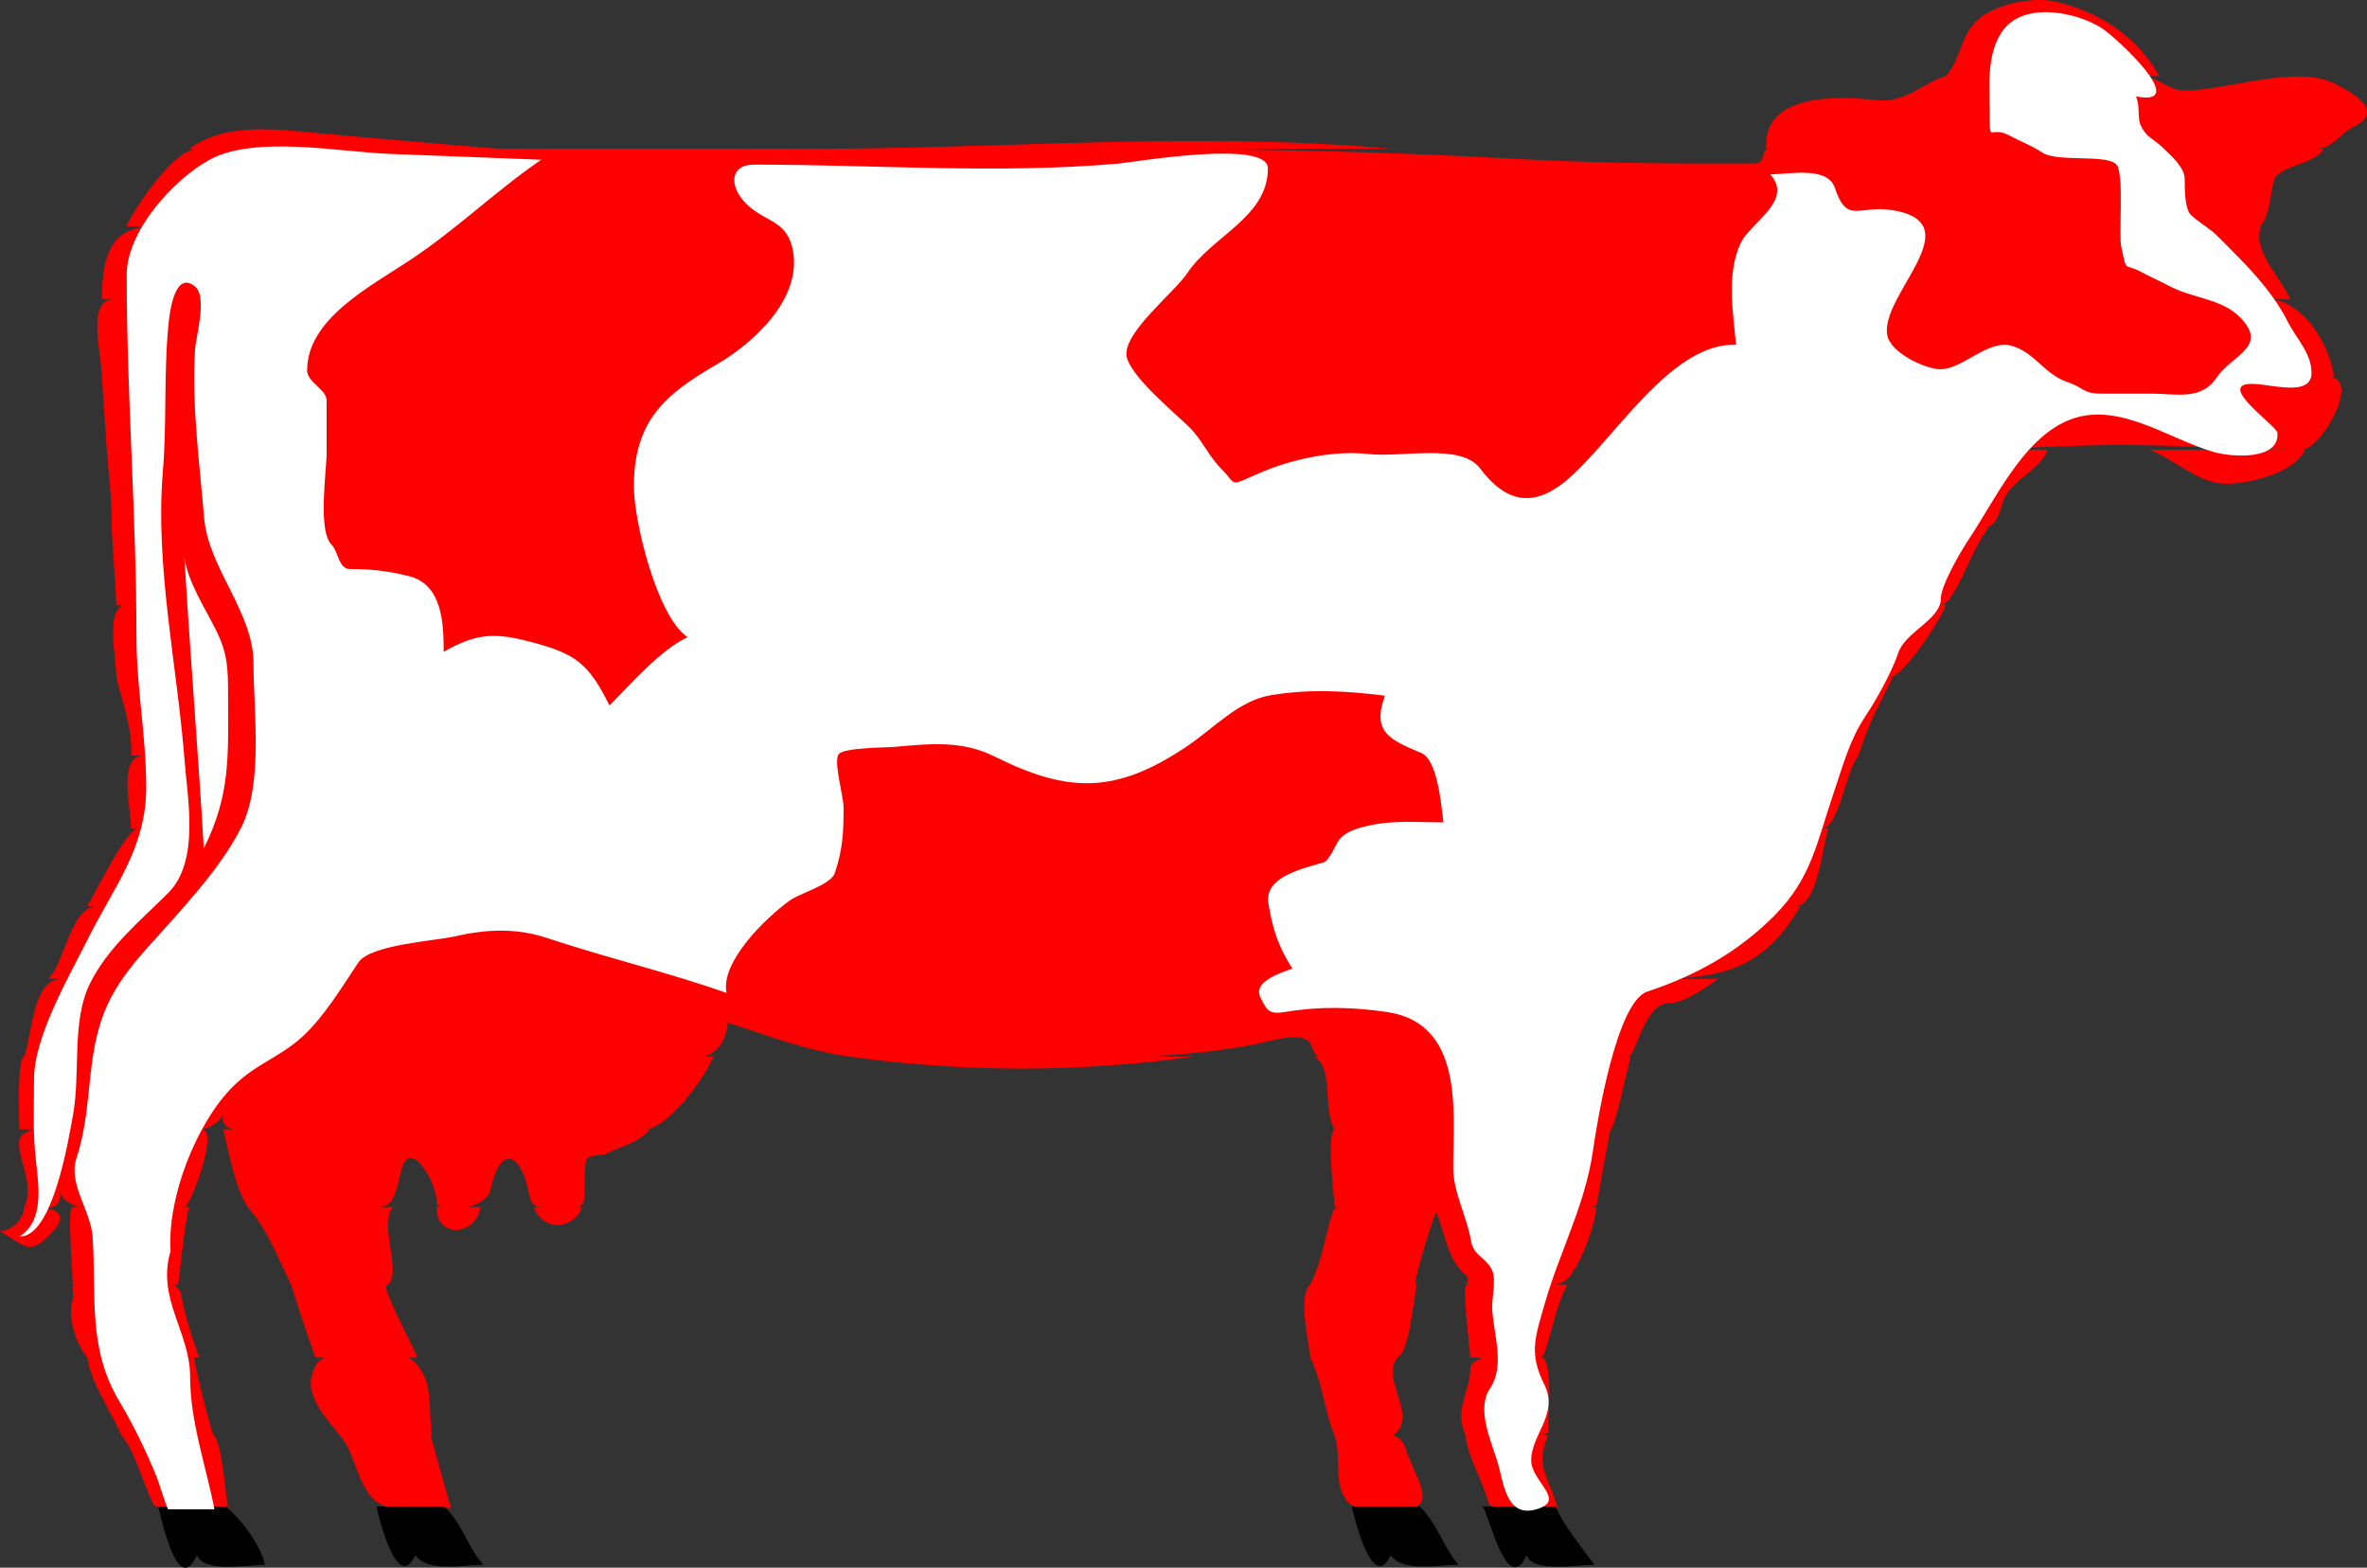 <?xml version="1.0"?><svg width="413.038" height="273.546" xmlns="http://www.w3.org/2000/svg">
 <rect width="100%" height="100%" fill="#333333" stroke="none"/>
 <title>Milking Shorthorn Cow</title>
 <g>
  <title>Layer 1</title>
  <path d="m388.562,84.411c3.982,0 11.952,-1.955 13.643,-5.929l-0.632,0l-26.464,0c4.68,1.873 8.495,5.929 13.453,5.929zm18.754,-69.854c-6.655,-3.327 -18.93,1.255 -26.187,1.255c-2.797,0 -4.385,-2.541 -8.203,-2.541l3.874,0c-4.025,-7.113 -10.457,-11.084 -17.813,-12.923c-3.791,-0.948 -9.549,0.114 -12.857,2.321c-4.232,2.821 -3.649,7.417 -6.586,10.602c-4.232,1.301 -6.929,4.782 -12.276,4.188c-5.923,-0.659 -19.75,-1.46 -19.054,8.516l0.421,0c-1.44,0 -0.341,2.541 -2.447,2.541l-11.187,0c-10.935,0 -21.718,-0.295 -32.636,-0.901c-18.709,-1.04 -37.438,-1.474 -56.182,-1.64l36.83,0c-33.468,-3.043 -67.302,-0.055 -100.915,-0.004c-1.675,0.002 -3.349,0.004 -5.024,0.004l-49.642,0c-0.631,-0.046 -1.264,-0.087 -1.893,-0.139c-9.632,-0.803 -19.264,-1.61 -28.891,-2.486c-7.672,-0.698 -17.088,-2.225 -23.625,2.625l1.399,0c-3.999,0 -10.724,9.995 -12.407,13.551l3.476,0c-4.954,0.628 -7.709,3.261 -7.709,12.704l2.048,0c-4.858,0 -2.048,9.703 -2.048,13.55c0.282,4.234 0.565,8.469 0.847,12.704c0.346,4.495 0.954,9.036 0.847,13.55c0.282,4.517 0.565,9.034 0.847,13.551l1.757,0c-3.895,0 -1.757,9.48 -1.757,12.704c1.08,4.32 2.868,9.047 2.54,13.55l2.204,0c-4.581,0 -2.204,9.036 -2.204,12.704l1.271,0c-2.015,0 -7.412,11.084 -8.891,13.55l1.872,0c-4.821,0 -5.619,9.486 -8.646,12.704l2.277,0c-5.059,0 -5.077,9.474 -6.51,13.551l0.039,0c-1.379,0 -0.885,11.464 -0.885,12.704l4.167,0c-8.896,0 -0.527,7.583 -3.32,13.55c-0.179,2.252 -1.949,3.975 -4.234,4.235c4.405,2.518 5.001,4.313 8.67,0.645c3.288,-3.29 1.611,-4.367 -1.063,-4.715c2.011,0.022 3.468,-0.474 2.553,-3.553c0.338,1.719 1.643,2.769 3.474,3.388l-0.97,0c-1.012,0 0.037,11.412 0.037,13.552l0.905,0c-1.747,0 -0.481,1.195 -0.905,2.539c-0.979,3.104 0.518,7.81 2.54,10.163c0.51,4.216 4.197,9.515 5.927,13.551c2.315,2.64 3.813,8.474 5.504,11.856c1.138,2.279 10.519,0.848 13.124,0.848c-0.461,-2.355 -1.037,-11.495 -2.54,-12.704c-0.787,-1.836 -3.599,-13.551 -3.376,-13.551l0.837,0c-1.211,-3.634 -2.459,-7.131 -3.089,-10.914c-0.151,-0.906 -0.727,-1.46 -1.543,-1.788l1.007,0c0.04,0 1.236,-11.824 1.931,-13.552l-0.81,0c0.961,0 5.918,-13.24 3.156,-13.536c1.55,-0.438 2.839,-1.211 3.582,-2.555c-0.372,1.309 0.353,2.091 1.656,2.541l-1.66,0c1.143,4.572 1.857,9.427 4.234,13.55c3.471,3.742 5.331,9.046 7.62,13.552c1.31,4.232 2.725,8.541 4.234,12.702l1.637,0c-1.127,0.472 -1.937,1.496 -2.352,3.573c-0.715,3.577 2.947,7.474 4.949,9.978c2.881,3.179 2.951,9.257 6.773,11.856c2.418,1.645 8.796,0.848 12.702,0.848c-0.645,-1.613 -3.534,-12.704 -3.658,-12.704l0.271,0c-0.469,-2.811 -0.053,-7.726 -1.287,-10.194c-1.084,-2.169 -1.931,-3.039 -3.098,-3.356l1.845,0c-0.148,-0.828 -5.493,-10.693 -5.488,-12.436c0.16,-0.08 0.3,-0.167 0.407,-0.267c2.412,-2.242 -1.694,-10.535 0.847,-13.552l-2.161,0c1.958,-0.311 2.514,-1.589 3.519,-6.11c1.466,-6.599 6.263,1.891 6.263,5.232c0,0.378 0.261,0.666 0.674,0.878l-0.674,0c-0.198,5.674 7.055,4.977 7.621,0l-2.041,0c1.857,-0.528 3.542,-1.582 3.867,-3.202c1.325,-6.627 4.689,-7.154 6.422,-0.217c0.539,2.158 0.416,3.419 2.745,3.419l-1.679,0c1.636,4.29 6.832,4.095 8.468,0l-0.74,0c0.495,-0.172 0.851,-0.445 0.959,-0.878c0.387,-1.543 -0.07,-6.692 0.628,-7.591c0.535,-0.688 2.697,-0.477 3.387,-0.848c2.675,-1.437 5.12,-1.572 7.621,-4.233l-0.981,0c3.98,0 10.737,-9.225 11.989,-12.704l-1.724,0c2.235,-0.631 3.854,-2.232 4.264,-5.929c6.718,2.239 14.151,4.998 21.168,5.929c19.625,2.803 40.485,2.804 60.12,0l-8.936,0c6.676,-0.265 13.327,-0.878 19.958,-2.204c2.128,-0.427 8.554,-2.578 9.519,0.323c0.405,1.217 0.798,1.703 1.371,1.881l-0.744,0c3.276,2.499 1.322,8.974 3.388,12.704c-1.463,1.545 0,11.244 0,13.55l0.745,0c-0.509,0.153 -0.866,0.362 -0.965,0.658c-1.52,4.557 -1.813,8.489 -4.014,12.894c-2.255,1.832 -0.121,10.393 0,12.702c2.274,4.553 2.349,8.983 4.233,13.551c1.373,3.776 -0.445,8.873 2.538,11.856c1.951,1.949 7.559,0.848 10.193,0.848c5.683,0 0.575,-6.894 -0.25,-10.194c-0.333,-1.332 -1.183,-2.09 -2.312,-2.51c1.036,-0.528 1.684,-1.519 1.684,-3.292c0,-3.457 -3.159,-7.284 -0.847,-10.259l-0.256,0c2.337,0 3.084,-10.819 3.643,-12.702c-0.075,0 -0.159,-0.002 -0.241,-0.004c-0.496,-0.086 2.942,-11.546 3.629,-12.7c1.602,4.005 1.834,8.077 5.08,11.01c1.454,1.313 -1.245,1.694 1.849,1.694l-1.622,0c-0.952,0 0.626,11.571 0.62,12.702c0.417,0 1.14,0.044 2.03,0.101c-1.216,0.453 -2.03,1.053 -2.03,1.782c0,4.223 -2.894,6.939 -0.847,11.668c0.429,3.982 3.026,7.874 4.014,11.826c0.461,1.845 9.911,0.878 12.074,0.878c-1.563,-5.526 -3.964,-7.028 -1.693,-12.704l-1.783,0c1.085,-0.098 1.783,-0.255 1.783,-0.502c0,-2.296 0.866,-11.385 -0.847,-13.049c-0.073,-0.07 -0.166,-0.136 -0.268,-0.197c0.242,-0.128 0.426,-0.275 0.487,-0.461c1.243,-3.733 2.153,-8.681 4.014,-12.044l-2.135,0c1.686,-0.284 2.77,-1.27 4.268,-4.266c1.294,-2.589 2.638,-6.412 2.948,-9.286l-0.943,0c0.604,-0.135 0.99,-0.332 1.031,-0.616c0.186,-1.303 2.302,-12.934 2.359,-12.934c0.766,0 3.226,-11.688 3.479,-12.704l-0.42,0c0.343,-0.146 0.58,-0.319 0.685,-0.528c1.361,-2.723 2.907,-8.787 6.511,-8.787c2.594,0 6.377,-2.685 8.466,-4.235l-12.698,0c11.456,-0.017 20.215,-0.551 27.094,-12.704l-0.768,0c4.262,0 4.915,-13.55 5.832,-13.55l-1.254,0c2.922,0 4.239,-10.412 6.35,-12.704l-0.577,0c0.656,-0.056 0.702,-0.376 1.206,-1.882c1.396,-4.19 3.304,-7.677 5.299,-11.668l-0.738,0c2.645,0 9.322,-10.467 10.053,-12.704l-0.938,0c2.635,0 5.828,-11.167 8.56,-13.551l-0.912,0c2.059,0 2.672,-2.74 3.232,-4.422c1.327,-3.988 6.387,-5.299 7.84,-9.128l-17.585,0c10.35,0 20.357,-0.847 30.255,-0.847c10.371,0 21.068,0.847 31.576,0.847c3.525,0 10.608,-12.704 4.74,-12.704l0.972,0c-0.74,-5.747 -5.565,-13.55 -11.503,-13.55l3.883,0c-1.776,-3.934 -6.825,-8.764 -5.08,-12.704l-0.619,0c1.796,0 2.357,-6.378 2.762,-7.861c0.784,-2.874 6.701,-2.692 8.864,-5.69l-1.64,0c3.179,0 4.062,-2.482 6.72,-3.811c5.602,-2.804 -0.077,-5.969 -3.357,-7.608z" id="path7" fill="#ff0000" clip-rule="evenodd" fill-rule="evenodd"/>
  <path d="m271.456,262.873c1.343,3.265 4.618,7.216 6.773,10.163c-3.038,0 -10.722,1.479 -11.854,-1.694c-3.284,7.398 -6.482,-6.765 -7.621,-8.469c4.234,0 8.468,0 12.702,0" id="path9" clip-rule="evenodd" fill-rule="evenodd"/>
  <path d="m269.763,263.721c1.629,2.863 4.297,4.756 5.926,7.62c-3.346,0 -7.035,0.56 -10.16,-0.847c-1.686,2.288 -4.233,-2.503 -4.233,-4.894c-0.001,-3.296 5.528,-1.879 8.467,-1.879" id="path11" clip-rule="evenodd" fill-rule="evenodd"/>
  <path d="m77.551,262.873c3.308,3.31 3.925,6.845 6.774,10.163c-3.341,0 -9.803,1.398 -11.854,-1.694c-3.05,6.696 -6.257,-6.059 -6.775,-8.469c3.952,0 7.904,0 11.855,0" id="path13" clip-rule="evenodd" fill-rule="evenodd"/>
  <path d="m76.705,263.721c1.694,2.539 3.386,5.08 5.081,7.62c-1.545,0 -9.241,-0.919 -9.738,-0.423c-2.167,2.165 -4.083,-5.174 -4.657,-7.197c3.104,0 6.209,0 9.314,0" id="path15" clip-rule="evenodd" fill-rule="evenodd"/>
  <path d="m39.448,262.873c2.644,2.309 6.06,6.682 6.773,10.163c-3.038,0 -10.721,1.479 -11.854,-1.694c-3.336,7.521 -6.193,-6.443 -6.774,-8.469c3.951,0 7.903,0 11.855,0" id="path17" clip-rule="evenodd" fill-rule="evenodd"/>
  <path d="m37.754,263.721c1.629,2.864 4.299,4.755 5.928,7.62c-3.348,0 -7.036,0.56 -10.162,-0.847c-1.687,2.288 -4.233,-2.503 -4.233,-4.894c0,-3.297 5.529,-1.879 8.467,-1.879" id="path19" clip-rule="evenodd" fill-rule="evenodd"/>
  <path d="m247.746,262.873c3.311,3.31 3.927,6.846 6.774,10.163c-3.341,0 -9.803,1.398 -11.854,-1.694c-3.049,6.698 -6.255,-6.06 -6.773,-8.469c3.951,0 7.903,0 11.853,0" id="path21" clip-rule="evenodd" fill-rule="evenodd"/>
  <path d="m246.899,263.721c1.693,2.539 3.388,5.08 5.081,7.62c-1.544,0 -9.241,-0.919 -9.737,-0.423c-2.167,2.166 -4.084,-5.174 -4.657,-7.197c3.104,0 6.21,0 9.313,0" id="path23" clip-rule="evenodd" fill-rule="evenodd"/>
  <path d="m29.768,218.307c-2.497,8.238 3.404,14.113 3.404,21.874c0,7.864 2.738,15.449 4.254,23.185c-2.679,0 -5.359,0 -8.038,0c-0.258,0 -1.615,-4.557 -1.908,-5.287c-1.796,-4.487 -4.178,-9.443 -6.675,-13.603c-5.598,-9.323 -3.941,-18.699 -4.653,-28.719c-0.324,-4.557 -4.311,-9.184 -2.805,-13.698c1.594,-4.779 1.915,-9.751 2.47,-14.746c1.093,-9.83 3.325,-14.52 9.695,-21.714c5.653,-6.383 12.798,-13.672 16.595,-21.255c3.866,-7.725 2.127,-20.143 2.127,-28.622c0,-8.909 -7.884,-16.582 -8.617,-25.376c-0.809,-9.704 -2.179,-19.564 -1.594,-29.318c0.128,-2.131 2.226,-9.26 0,-11.052c-3.728,-3 -4.497,5.208 -4.68,7.227c-0.76,8.349 -0.225,16.716 -0.922,25.076c-1.384,16.586 2.519,33.921 3.792,50.468c0.52,6.744 2.656,17.55 -2.87,23.075c-4.838,4.835 -10.428,9.358 -13.616,15.728c-3.287,6.566 -1.649,15.59 -2.978,22.953c-0.835,4.622 -3.589,21.452 -9.361,21.254c4.339,-2.679 3.367,-8.837 2.887,-13.141c-0.567,-5.102 -0.335,-9.253 -0.335,-14.383c0,-7.383 6.153,-17.926 9.408,-24.431c4.62,-9.232 10.165,-15.836 10.165,-26.446c0,-8.881 -1.703,-17.463 -1.703,-26.2c0,-21.072 -1.702,-42.134 -1.702,-63.226c0,-7.513 8.009,-16.521 14.467,-20.058c7.838,-4.293 22.472,-1.38 31.304,-1.028c8.854,0.354 17.71,0.688 26.565,1.028c-7.81,5.342 -14.606,11.995 -22.788,17.444c-7.013,4.671 -18.06,10.292 -18.06,19.299c0,2.13 3.404,3.284 3.404,5.316c0,2.983 0,5.967 0,8.95c0,3.277 -1.593,13.711 0.85,16.153c1.166,1.164 1.251,4.251 3.173,4.251c3.833,0 6.665,0.332 10.38,1.259c5.815,1.453 6.02,8.313 6.02,13.193c6,-3.474 9.372,-3.269 15.318,-1.7c7.728,2.038 9.941,3.707 13.616,11.052c3.758,-3.754 8.81,-9.655 13.617,-11.903c-5.339,-3.657 -9.362,-20.16 -9.362,-26.324c0,-11.362 5.331,-15.997 14.467,-21.285c6.197,-3.588 14.724,-11.211 13.317,-19.649c-0.933,-5.594 -4.839,-5.04 -8.209,-8.407c-3.015,-3.012 -2.848,-6.801 1.368,-6.801c20.828,0 42.667,1.645 63.412,-0.157c2.942,-0.256 26.277,-4.302 26.277,0.821c0,8.518 -9.718,11.772 -14.027,18.229c-2.248,3.37 -10.916,10.174 -10.653,14.264c0.224,3.491 8.561,10.253 11.063,12.753c2.121,2.118 3.329,5.023 5.531,7.226c2.873,2.873 1.027,3.083 6.793,0.615c5.554,-2.378 12.77,-3.922 18.773,-3.256c5.983,0.666 16.204,-1.94 19.564,2.535c4.575,6.093 9.383,6.733 14.866,2.232c8.205,-6.733 18.356,-24.347 29.785,-23.804c-0.511,-5.608 -1.745,-12.481 0.852,-17.853c1.686,-3.487 9.254,-7.345 5.106,-11.903c3.216,0 9.996,-1.494 11.283,2.362c2.167,6.487 4.169,2.903 10.087,3.889c13.921,2.318 -2.211,14.775 -0.946,21.805c0.563,3.121 6.768,5.995 9.361,5.952c3.942,-0.066 8.364,-5.434 12.577,-4.031c4.094,1.364 5.42,4.924 9.738,6.36c2.663,0.887 2.423,1.921 5.672,1.921c2.873,0 5.748,0 8.621,0c4.369,0 8.799,1.245 11.458,-2.739c2.688,-4.029 9.303,-5.408 4.033,-10.674c-3.135,-3.132 -8.187,-3.238 -12.104,-5.29c-1.589,-0.833 -3.653,-1.778 -5.105,-2.551c-2.97,-1.581 -2.403,0.287 -3.405,-4.25c-0.516,-2.336 0.546,-12.835 -0.85,-14.453c-1.638,-1.899 -10.311,-0.348 -12.955,-2.11c-1.8,-1.199 -3.865,-1.973 -5.769,-2.99c-3.287,-1.759 -3.404,1.571 -3.404,-3.587c0,-4.752 -0.614,-10.369 2.113,-14.456c3.64,-5.459 13.055,-3.501 17.46,-0.662c2.635,1.699 15.653,13.807 5.958,11.903c0.767,1.602 0.195,3.737 0.852,5.101c1.065,2.213 2.093,2.094 4.065,4.063c1.397,1.395 3.592,3.219 3.592,5.321c0,1.526 -0.013,4.624 0.852,5.919c0.541,0.808 3.449,2.654 4.254,3.401c1.478,1.368 2.756,2.754 4.255,4.25c3.174,3.17 6.572,7.172 8.511,11.052c1.602,3.208 4.254,5.619 4.254,9.162c0,4.249 -7.175,1.889 -10.401,1.889c-6.384,0 4.327,7.325 4.443,8.502c0.487,4.923 -8.06,4.265 -11.063,3.401c-8.382,-2.415 -17.494,-9.581 -26.381,-5.102c-7.387,3.723 -11.911,13.598 -16.579,20.593c-1.328,1.991 -4.695,7.847 -4.695,10.013c0,3.754 -6.19,5.798 -7.438,9.541c-1.094,3.282 -3.837,8.207 -5.737,11.052c-2.806,4.206 -3.948,8.747 -5.548,13.413c-2.922,8.521 -3.806,14.853 -10.401,21.443c-6.263,6.259 -13.443,10.303 -22.126,13.194c-5.356,1.782 -8.741,22.713 -9.473,27.82c-1.341,9.376 -5.814,17.581 -8.388,26.581c-1.671,5.845 -2.845,8.643 -0.088,14.153c2.585,5.166 -2.342,8.783 -2.287,13.283c0.045,3.702 6.298,6.961 0.852,8.502c-5.338,1.511 -5.668,-4.865 -6.808,-8.502c-1.165,-3.713 -3.602,-9.053 -1.26,-12.564c2.673,-4.008 0.69,-9.263 0.41,-13.791c-0.119,-1.914 0.733,-5.061 0,-6.801c-0.96,-2.272 -3.26,-2.531 -3.705,-5.196c-0.713,-4.271 -3.105,-8.465 -3.105,-12.752c0,-9.773 1.993,-25.251 -11.682,-27.201c-5.994,-0.855 -11.59,-0.996 -17.572,0c-2.792,0.466 -3.184,-0.107 -4.36,-2.46c-1.459,-2.918 3.678,-4.361 5.532,-5.101c-2.448,-3.904 -3.387,-6.705 -4.167,-11.373c-0.81,-4.857 6.702,-6.193 9.698,-7.191c0.889,-0.297 1.989,-2.91 2.536,-3.731c1.193,-1.787 3.96,-2.385 5.972,-2.788c4.017,-0.802 8.247,-0.425 12.34,-0.425c-0.374,-2.609 -0.932,-10.844 -3.845,-12.091c-5.445,-2.331 -8.705,-3.554 -6.368,-10.013c-6.752,-0.844 -13.154,-1.212 -19.892,-0.088c-5.699,0.95 -9.974,5.811 -14.809,9.032c-12.119,8.072 -20.357,8.189 -33.346,1.7c-5.661,-2.828 -11.057,-2.299 -17.477,-1.716c-1.448,0.132 -8.906,0.116 -9.786,1.275c-0.964,1.266 0.85,7.289 0.85,9.337c0,4.383 -0.151,7.269 -1.524,11.387c-0.699,2.096 -6.118,3.543 -7.837,4.782c-4.219,3.04 -12.173,10.758 -11.062,16.153c-10.358,-3.64 -21.02,-6.15 -31.392,-9.603c-5.245,-1.747 -10.55,-1.525 -15.958,-0.276c-3.642,0.84 -14.807,1.428 -16.917,4.59c-2.866,4.297 -5.971,9.475 -9.771,12.944c-3.961,3.614 -8.13,4.719 -12.104,8.689c-6.459,6.456 -11.501,19.544 -10.872,28.718" id="path25" fill="#ffffff" clip-rule="evenodd" fill-rule="evenodd"/>
  <path d="m243.015,250.507c-0.596,-3.579 -1.365,-6.899 -2.363,-10.392c-1.054,-3.687 1.311,-6.787 1.815,-10.326c1.141,-7.99 2.937,-15.24 5.488,-22.899c2.124,-6.371 0.661,-13.399 -0.407,-19.806c-0.868,-5.205 -14.266,-9.162 -13.699,-4.916c1.127,8.447 1.547,16.252 1.547,24.78c0,7.513 -4.12,14.385 -5.081,21.54c-0.436,3.238 1.36,7.466 2.364,10.48c1.021,3.065 0.721,6.636 1.359,9.831c0.898,4.496 1.909,8.078 3.709,12.277c0.516,1.205 7.17,0.439 8.655,0.439c-1.153,-3.732 -2.799,-7.099 -3.387,-11.008" id="path27" fill="#ff0000" clip-rule="evenodd" fill-rule="evenodd"/>
  <path d="m93.142,166.664c-8.81,0 -16.657,1.237 -25.339,2.322c-2.351,0.293 -5.921,5.62 -7.275,7.652c-2.471,3.707 -5.989,6.291 -9.723,8.657c1.999,1.984 4.975,1.853 6.192,4.897c1.42,3.55 1.429,5.988 1.429,9.846c0,4.515 2.172,13.943 6.366,5.552c1.13,-2.261 0.613,-7.591 3.826,-7.591c3.693,0 7.272,0.427 8.217,4.203c0.486,1.947 -0.66,7.026 1.066,8.501c3.924,3.352 5.198,-2.402 5.629,-4.987c0.494,-2.961 -0.538,-5.396 1.992,-7.293c2.947,-2.211 5.861,-0.876 7.621,2.116c1.2,2.041 0.101,6.757 1.694,8.47c3.68,3.959 5.081,-0.669 5.081,-3.841c0,-3.074 -1.179,-5.983 2.086,-6.917c4.081,-1.168 6.605,-3.034 10.113,-5.49c5.177,-3.626 8.112,-10.682 11.51,-15.934c-10.46,-2.616 -20.291,-6.763 -30.485,-10.163" id="path29" fill="#ff0000" clip-rule="evenodd" fill-rule="evenodd"/>
  <path d="m71.126,244.581c3.272,-6.611 -4.179,-9.043 -5.213,-14.213c-1.228,-6.143 -0.714,-12.563 -0.714,-18.817c-6.116,3.078 -9.314,-2.834 -9.314,-8.046c0,-4.817 0.48,-11.732 -4.234,-13.974c-3.67,-1.744 -2.813,-0.354 -6.743,0.628c-3.709,0.926 -2.572,5.26 -2.572,8.187c0,4.584 3.74,10.17 5.928,14.052c2.496,4.429 5.755,9.474 6.993,14.429c1.283,5.138 1.157,9.922 2.022,15.119c0.814,4.888 6.066,8.587 7.919,13.221c2.795,6.993 3.773,7.199 11.007,7.199c-1.952,-5.862 -3.382,-11.846 -5.079,-17.785" id="path31" fill="#ff0000" clip-rule="evenodd" fill-rule="evenodd"/>
  <path d="m32.176,97.218c0.996,16.949 2.391,33.865 3.386,50.814c4.752,-9.504 4.234,-16.391 4.234,-26.642c0,-4.692 -0.057,-7.349 -2.101,-11.438c-1.906,-3.812 -4.967,-8.509 -5.519,-12.734" id="path33" fill="#FFFFFF" clip-rule="evenodd" fill-rule="evenodd"/>
 </g>

</svg>